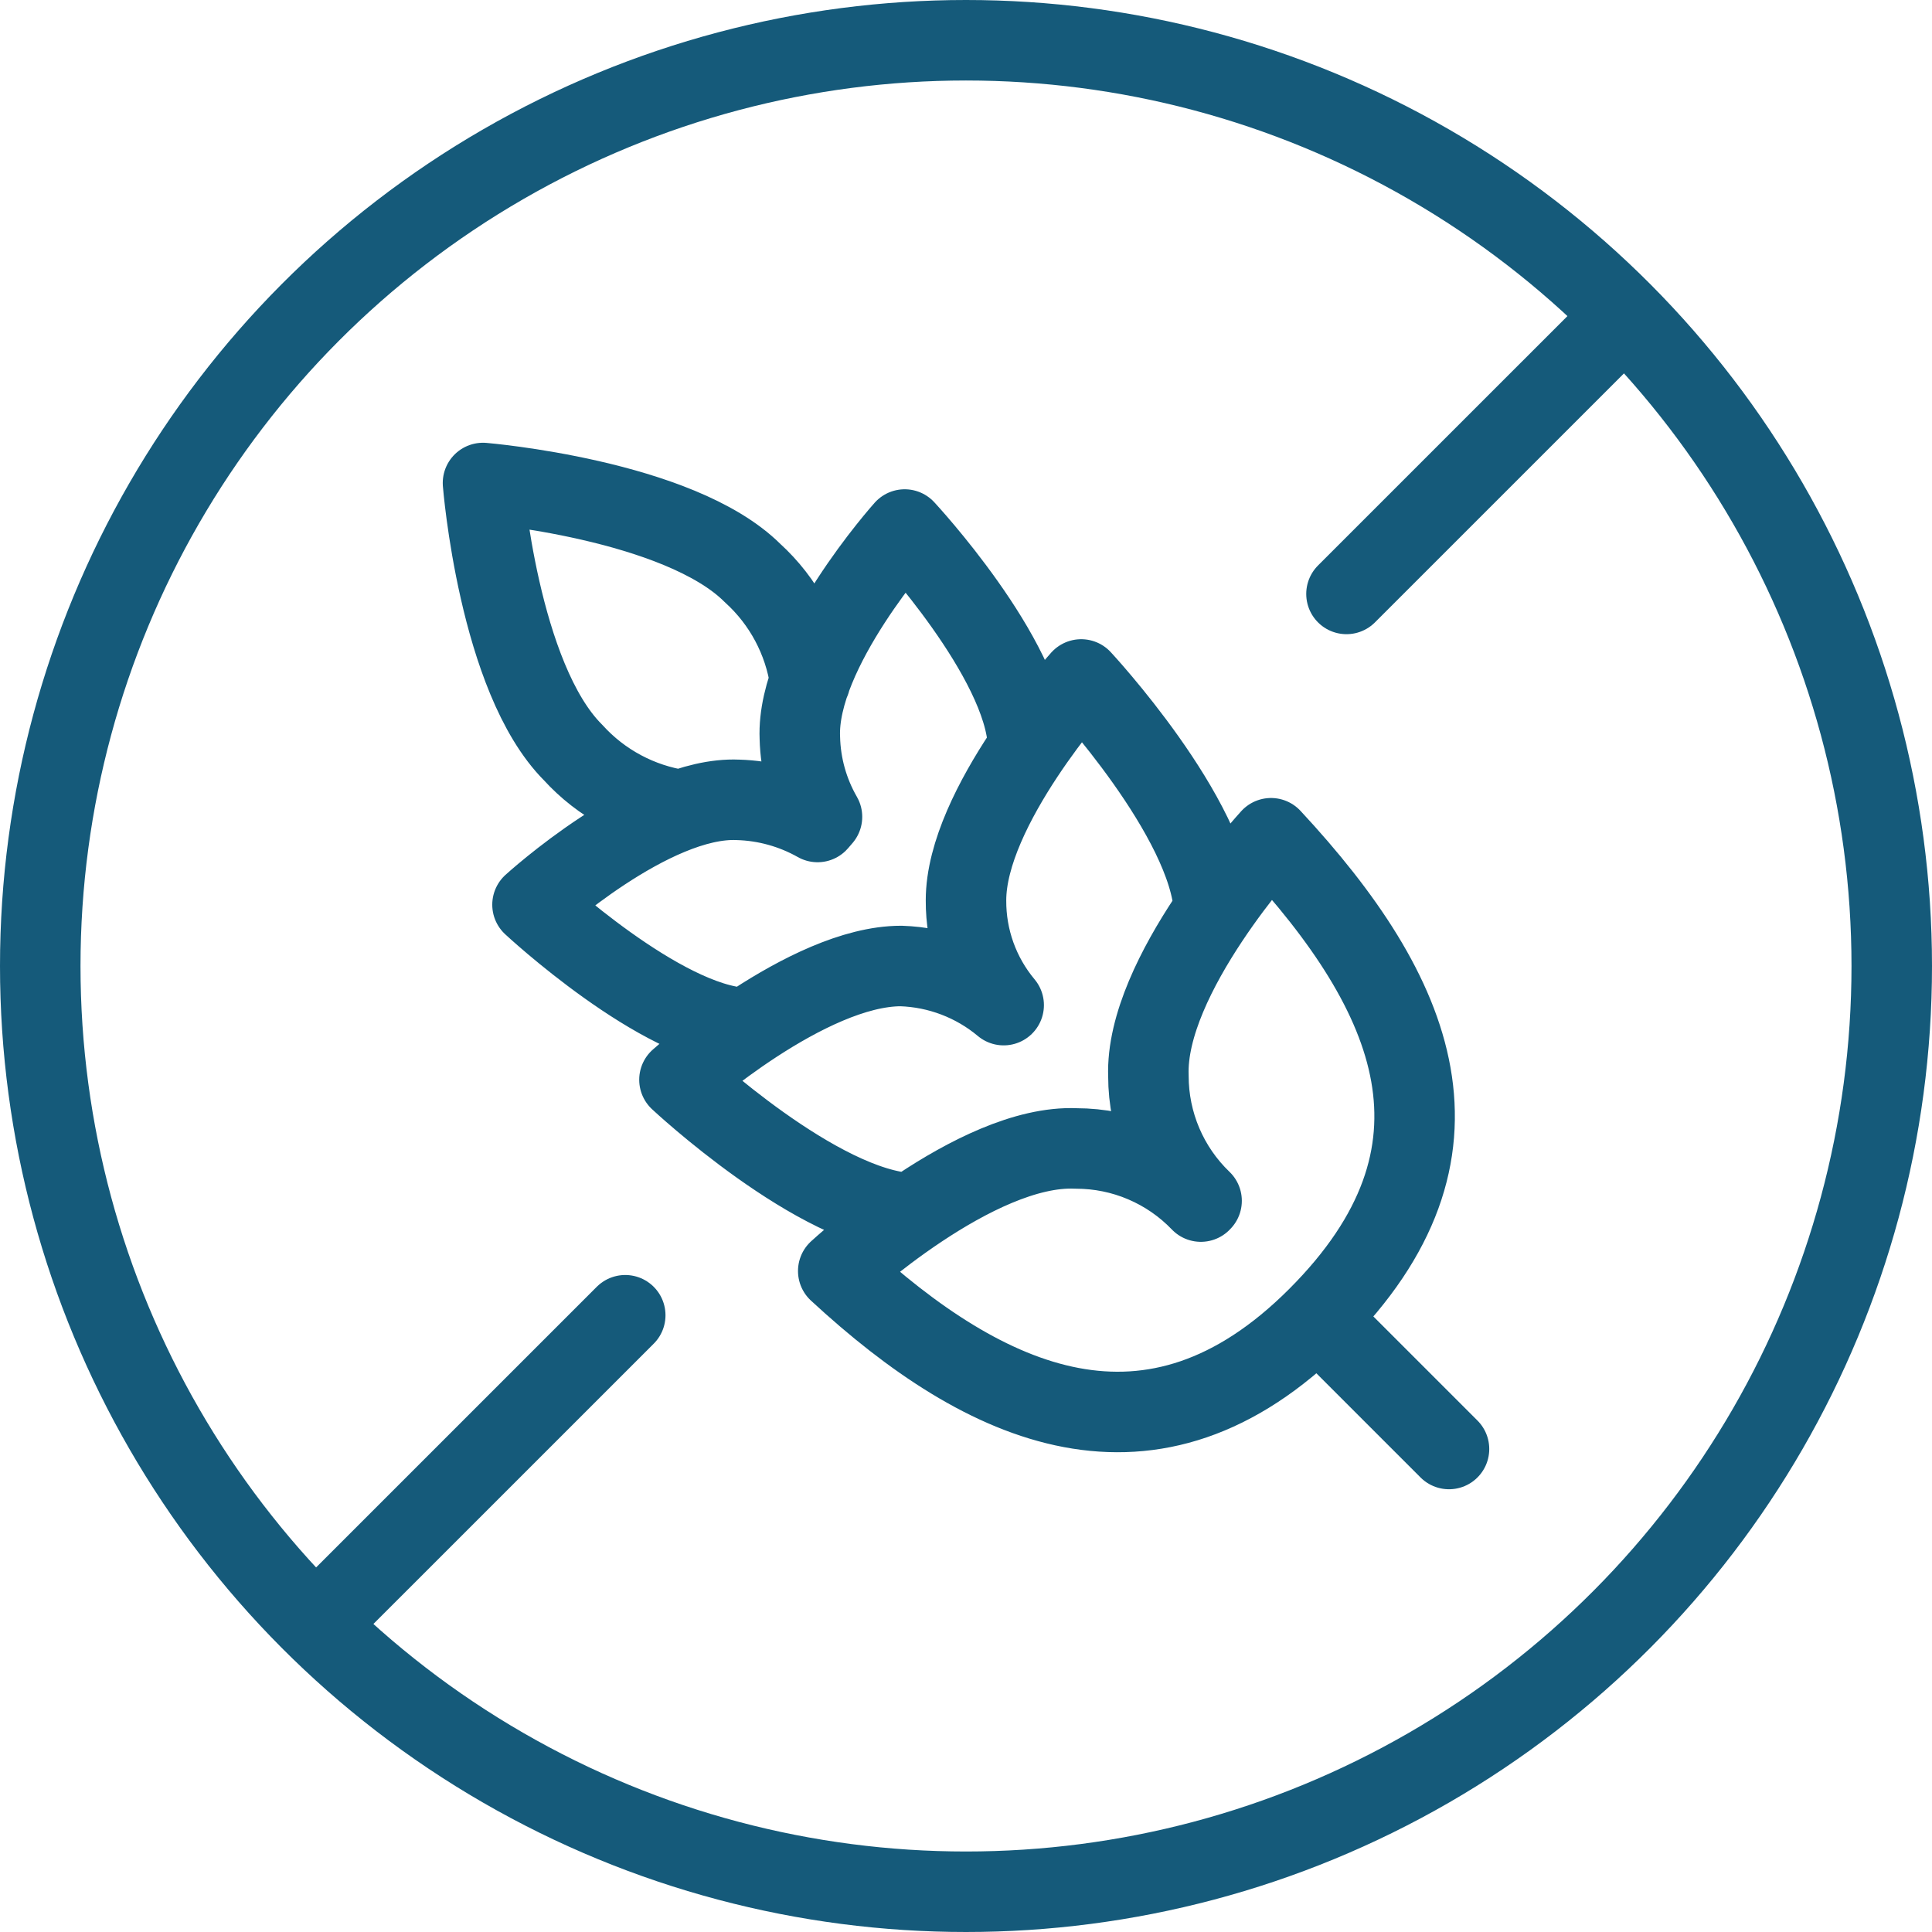 <svg width="48" height="48" viewBox="0 0 48 48" fill="none" xmlns="http://www.w3.org/2000/svg">
<g clip-path="url(#clip0_1030_2755)">
<path d="M15.534 32.677L8 40.21M40.21 8L33.453 14.756" stroke="#155A7A" stroke-width="2" stroke-miterlimit="10" stroke-linecap="round"/>
<path d="M30.165 22.624C30.055 20.312 26.862 16.881 26.862 16.881C26.862 16.881 24 20.055 24 22.367C23.994 23.319 24.325 24.242 24.936 24.972C24.219 24.372 23.321 24.03 22.386 24C20.055 24 16.881 26.826 16.881 26.826C16.881 26.826 20.331 30.055 22.642 30.146M29.835 29.853C29.434 29.435 28.952 29.103 28.419 28.876C27.887 28.649 27.313 28.533 26.734 28.533C24.238 28.422 20.826 31.578 20.826 31.578C24.496 34.972 28.624 36.844 32.734 32.734M32.734 32.734C36.844 28.624 35.193 24.716 31.578 20.826C31.578 20.826 28.44 24.238 28.532 26.734C28.532 27.313 28.649 27.886 28.876 28.419C29.103 28.952 29.435 29.433 29.853 29.834M32.734 32.734L36 36M25.541 18.495C25.45 16.349 22.477 13.156 22.477 13.156C22.477 13.156 19.78 16.166 19.872 18.33C19.888 19.02 20.077 19.696 20.422 20.294L20.312 20.422C19.706 20.08 19.026 19.891 18.33 19.872C16.184 19.78 13.23 22.477 13.23 22.477C13.23 22.477 16.422 25.45 18.495 25.541M20.128 16.917C19.975 15.886 19.47 14.939 18.698 14.238C16.861 12.405 12 12 12 12C12 12 12.385 16.844 14.239 18.697C14.94 19.469 15.886 19.974 16.917 20.128" stroke="#155A7A" stroke-width="2" stroke-linecap="round" stroke-linejoin="round"/>
<circle cx="24" cy="24" r="23" stroke="#155A7A" stroke-width="2"/>
</g>
<defs>
<clipPath id="clip0_1030_2755">
<rect width="48" height="48" fill="white"/>
</clipPath>
</defs>
</svg>
